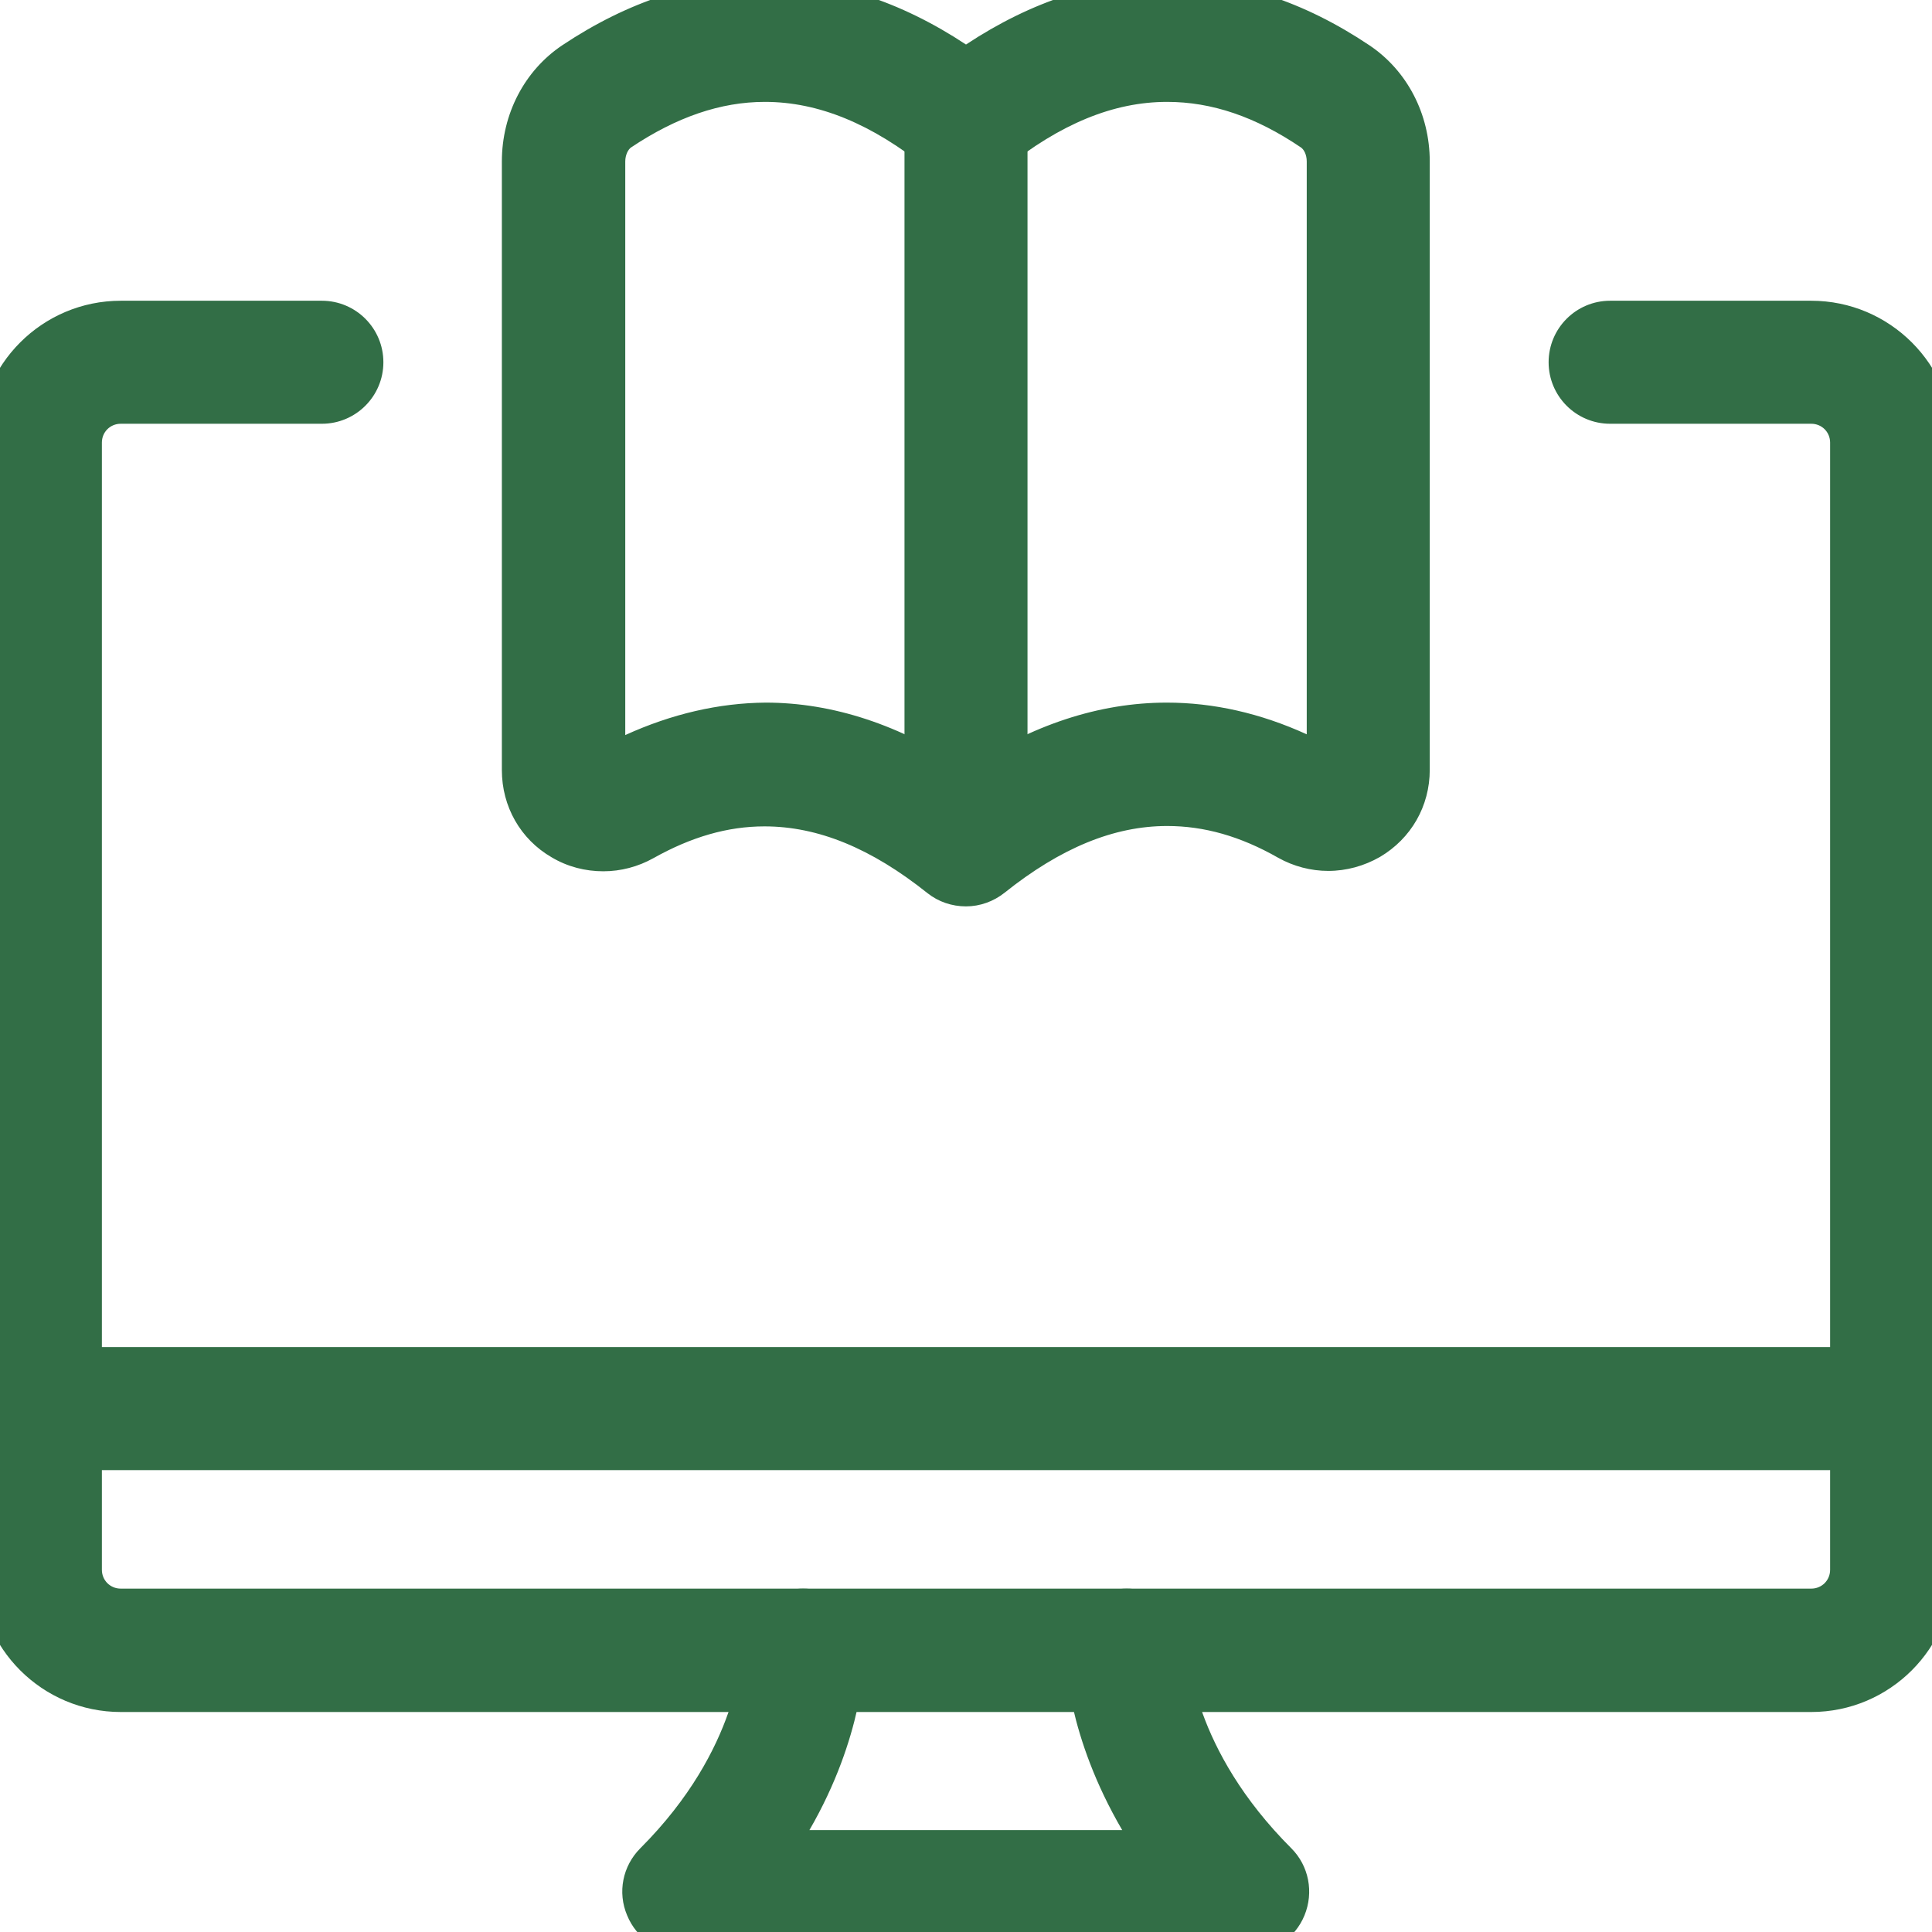 <?xml version="1.0" encoding="utf-8"?>
<!-- Generator: Adobe Illustrator 26.0.1, SVG Export Plug-In . SVG Version: 6.00 Build 0)  -->
<svg version="1.1" id="_x31_px" xmlns="http://www.w3.org/2000/svg" xmlns:xlink="http://www.w3.org/1999/xlink" x="0px" y="0px"
	 viewBox="0 0 512 512" style="enable-background:new 0 0 512 512;" xml:space="preserve">
<style type="text/css">
	.st0{fill:#326E46;}
</style>
<g>
	<path class="st0" d="M32,450.8c-19.2,0-34.8-15.6-34.8-34.8V117.3c0-19.2,15.6-34.8,34.8-34.8h53.3c7.4,0,13.5,6.1,13.5,13.5
		s-6.1,13.5-13.5,13.5H32c-4.3,0-7.8,3.5-7.8,7.8V416c0,4.3,3.5,7.8,7.8,7.8h448c4.3,0,7.8-3.5,7.8-7.8V117.3c0-4.3-3.5-7.8-7.8-7.8
		h-53.3c-7.4,0-13.5-6.1-13.5-13.5s6.1-13.5,13.5-13.5H480c19.2,0,34.8,15.6,34.8,34.8V416c0,19.2-15.6,34.8-34.8,34.8H32z"/>
	<path class="st0" d="M480,85.3c17.6,0,32,14.4,32,32V416c0,17.6-14.4,32-32,32H32c-17.6,0-32-14.4-32-32V117.3
		c0-17.6,14.4-32,32-32h53.3C91.2,85.3,96,90.1,96,96s-4.8,10.7-10.7,10.7H32c-5.9,0-10.7,4.8-10.7,10.7V416
		c0,5.9,4.8,10.7,10.7,10.7h448c5.9,0,10.7-4.8,10.7-10.7V117.3c0-5.9-4.8-10.7-10.7-10.7h-53.3c-5.9,0-10.7-4.8-10.7-10.7
		s4.8-10.7,10.7-10.7L480,85.3 M480,79.7h-53.3c-9,0-16.3,7.3-16.3,16.3s7.3,16.3,16.3,16.3H480c2.8,0,5,2.2,5,5V416
		c0,2.8-2.2,5-5,5H32c-2.8,0-5-2.2-5-5V117.3c0-2.8,2.2-5,5-5h53.3c9,0,16.3-7.3,16.3-16.3s-7.3-16.3-16.3-16.3H32
		c-20.8,0-37.7,16.9-37.7,37.7V416c0,20.8,16.9,37.7,37.7,37.7h448c20.8,0,37.7-16.9,37.7-37.7V117.3
		C517.7,96.6,500.8,79.7,480,79.7L480,79.7z"/>
</g>
<g>
	<path class="st0" d="M181.3,514.8c-5.5,0-10.4-3.3-12.5-8.3s-1-10.8,2.9-14.7c27.3-27.3,27.6-53.3,27.6-54.4
		c0-7.4,6-13.5,13.4-13.5s13.5,6,13.6,13.3c0,2.6-0.5,24.8-16.9,50.7h93c-17.1-26.8-17.3-49.5-17.3-50.5c0-7.4,6.1-13.5,13.5-13.5
		s13.5,6,13.5,13.4c0,1.1,0.7,27.2,28.1,54.5c3.9,3.9,5,9.7,2.9,14.7c-2,5.1-6.9,8.4-12.5,8.4H181.3V514.8z"/>
	<path class="st0" d="M298.6,426.6c5.9,0,10.6,4.7,10.7,10.6c0,1.3,0.9,28.5,28.9,56.5c3.1,3.1,4,7.6,2.3,11.6
		c-1.6,4-5.5,6.6-9.8,6.6l0,0H181.3c-4.3,0-8.2-2.6-9.9-6.6s-0.7-8.6,2.3-11.6c28.1-28.1,28.4-55.3,28.4-56.4
		c0-5.8,4.8-10.7,10.6-10.7h0.1c5.8,0,10.6,4.7,10.7,10.5c0,1.2,0.1,25.5-19.4,53.5h103.6c-19.5-27.9-19.8-52.1-19.8-53.3
		C288,431.4,292.8,426.6,298.6,426.6 M309.5,437.3h-0.2H309.5 M298.6,421c-9,0-16.3,7.3-16.3,16.3c0,2.5,0.5,22.7,15.1,47.7h-82.9
		c14.3-24.7,14.7-45.3,14.7-47.8l0,0v-0.1c-0.1-8.9-7.5-16.1-16.3-16.1h-0.1c-9,0-16.3,7.4-16.3,16.4c0,0.3-0.3,25.9-26.8,52.4
		c-4.7,4.7-6.1,11.7-3.5,17.8c2.5,6.1,8.4,10.1,15.1,10.1h149.3c6.7,0,12.6-4,15.1-10.1s1.2-13.1-3.5-17.8
		c-26.3-26.3-27.2-51.2-27.2-52.6C314.9,428.2,307.6,421,298.6,421L298.6,421z"/>
</g>
<g>
	<path class="st0" d="M10.7,386.8c-7.4,0-13.5-6.1-13.5-13.5s6.1-13.5,13.5-13.5h490.7c7.4,0,13.5,6.1,13.5,13.5
		s-6.1,13.5-13.5,13.5H10.7z"/>
	<path class="st0" d="M501.3,362.7c5.9,0,10.7,4.8,10.7,10.7s-4.8,10.7-10.7,10.7H10.7C4.8,384,0,379.2,0,373.3s4.8-10.7,10.7-10.7
		h490.6 M501.3,357H10.7c-9,0-16.3,7.3-16.3,16.3s7.3,16.3,16.3,16.3h490.7c9,0,16.3-7.3,16.3-16.3S510.3,357,501.3,357L501.3,357z"
		/>
</g>
<g>
	<path class="st0" d="M256,226.8c-7.4,0-13.5-6.1-13.5-13.5v-176c0-7.4,6.1-13.5,13.5-13.5s13.5,6.1,13.5,13.5v176
		C269.5,220.8,263.4,226.8,256,226.8z"/>
	<path class="st0" d="M256,26.7c5.9,0,10.7,4.8,10.7,10.7v176c0,5.9-4.8,10.7-10.7,10.7s-10.7-4.8-10.7-10.7v-176
		C245.3,31.4,250.1,26.7,256,26.7 M256,21c-9,0-16.3,7.3-16.3,16.3v176c0,9,7.3,16.3,16.3,16.3s16.3-7.3,16.3-16.3v-176
		C272.3,28.3,265,21,256,21L256,21z"/>
</g>
<g>
	<path class="st0" d="M256,237.5c-3,0-6-1-8.4-2.9c-15.4-12.3-30.1-18.3-45-18.3c-10.1,0-20.5,2.9-30.8,8.7
		c-3.7,2.1-7.8,3.2-11.9,3.2c-4.3,0-8.5-1.2-12.2-3.3c-7.4-4.4-11.8-12.1-11.8-20.7V42.8c0-11.6,5.5-22.3,14.7-28.4
		c17-11.3,34.5-17.1,52.1-17.1c18,0,36,6,53.4,17.9c17.4-11.9,35.4-17.9,53.4-17.9c17.6,0,35.1,5.7,52,17.1
		c9.2,6.2,14.7,16.8,14.7,28.4v161.3c0,8.6-4.4,16.4-11.8,20.7c-3.8,2.2-8,3.3-12.2,3.3c-4.1,0-8.3-1.1-11.9-3.2
		c-10.3-5.8-20.7-8.7-30.8-8.7c-14.8,0-29.5,6-44.9,18.3C262,236.4,259,237.5,256,237.5z M202.9,189.1c17.8,0,35.6,6.1,53.1,18.1
		c17.5-12,35.4-18.1,53.2-18.1c13.3,0,26.7,3.4,39.9,10.1V42.8c0-2.6-1.1-4.9-2.7-6c-12.6-8.4-24.7-12.5-37.1-12.5
		c-14.9,0-29.5,6-44.9,18.3c-2.4,1.9-5.4,3-8.4,3s-6-1-8.4-3c-15.4-12.3-30.1-18.3-44.9-18.3c-12.3,0-24.5,4.1-37.1,12.6
		c-1.7,1.1-2.7,3.5-2.7,6v156.5C176.1,192.6,189.5,189.1,202.9,189.1z"/>
	<path class="st0" d="M309.4,0.1c17,0,33.9,5.5,50.5,16.6c8.4,5.6,13.5,15.4,13.5,26.1v161.3c0,7.6-3.9,14.4-10.4,18.2
		c-3.4,2-7.1,2.9-10.8,2.9c-3.6,0-7.2-0.9-10.5-2.8c-10.8-6.1-21.5-9.1-32.2-9.1c-15.4,0-30.9,6.3-46.7,18.9
		c-1.9,1.6-4.3,2.3-6.7,2.3c-2.3,0-4.7-0.8-6.7-2.3c-15.8-12.6-31.3-18.9-46.7-18.9c-10.7,0-21.4,3-32.2,9.1
		c-3.3,1.9-6.9,2.8-10.5,2.8c-3.7,0-7.4-1-10.8-3c-6.5-3.8-10.4-10.7-10.4-18.3V42.8c0-10.7,5-20.4,13.4-26.1
		c16.6-11.1,33.5-16.6,50.5-16.6c17.9,0,35.9,6.2,53.4,18.5C273.5,6.3,291.5,0.1,309.4,0.1 M160,204.1c14.3-8.1,28.6-12.1,42.9-12.1
		c17.8,0,35.5,6.2,53.1,18.7c17.6-12.5,35.4-18.8,53.2-18.8c14.3,0,28.5,4,42.8,12V42.8c0-3.5-1.5-6.7-4-8.4
		c-13-8.7-25.8-13-38.7-13c-15.5,0-30.9,6.3-46.7,18.9c-2,1.6-4.3,2.3-6.7,2.3c-2.4,0-4.7-0.8-6.7-2.3
		c-15.8-12.6-31.2-18.9-46.7-18.9c-12.8,0-25.7,4.3-38.7,13c-2.5,1.6-4,4.8-4,8.4v161.3 M309.4-5.5c-18.1,0-36,5.8-53.4,17.3
		C238.6,0.3,220.6-5.5,202.6-5.5c-18.2,0-36.2,5.9-53.6,17.5c-10,6.7-16,18.2-16,30.8v161.3c0,9.6,4.9,18.3,13.2,23.1
		c4.2,2.5,8.9,3.7,13.7,3.7c4.6,0,9.2-1.2,13.3-3.5c10-5.6,19.6-8.4,29.4-8.4c14.2,0,28.3,5.8,43.2,17.7l0,0l0,0
		c2.9,2.3,6.5,3.5,10.2,3.5s7.3-1.3,10.2-3.6c14.9-11.9,29-17.7,43.1-17.7c9.8,0,19.4,2.7,29.4,8.4c4.1,2.3,8.7,3.5,13.3,3.5
		c4.8,0,9.5-1.3,13.7-3.7c8.3-4.9,13.2-13.5,13.2-23.1V42.8c0-12.6-6-24.1-16-30.8C345.6,0.4,327.6-5.5,309.4-5.5L309.4-5.5z
		 M165.7,194.8v-152c0-1.8,0.8-3.2,1.5-3.7C179.3,31,191,27,202.7,27c14.2,0,28.3,5.8,43.1,17.7c2.9,2.3,6.5,3.6,10.2,3.6
		s7.3-1.3,10.2-3.6C281,32.8,295.1,27,309.3,27c11.8,0,23.4,3.9,35.5,12.1c0.7,0.5,1.5,1.8,1.5,3.7v151.8
		c-12.3-5.6-24.7-8.4-37.1-8.4c-17.9,0-35.8,5.9-53.2,17.5c-17.4-11.6-35.3-17.5-53.1-17.5C190.5,186.3,178,189.2,165.7,194.8
		L165.7,194.8z"/>
</g>
</svg>
